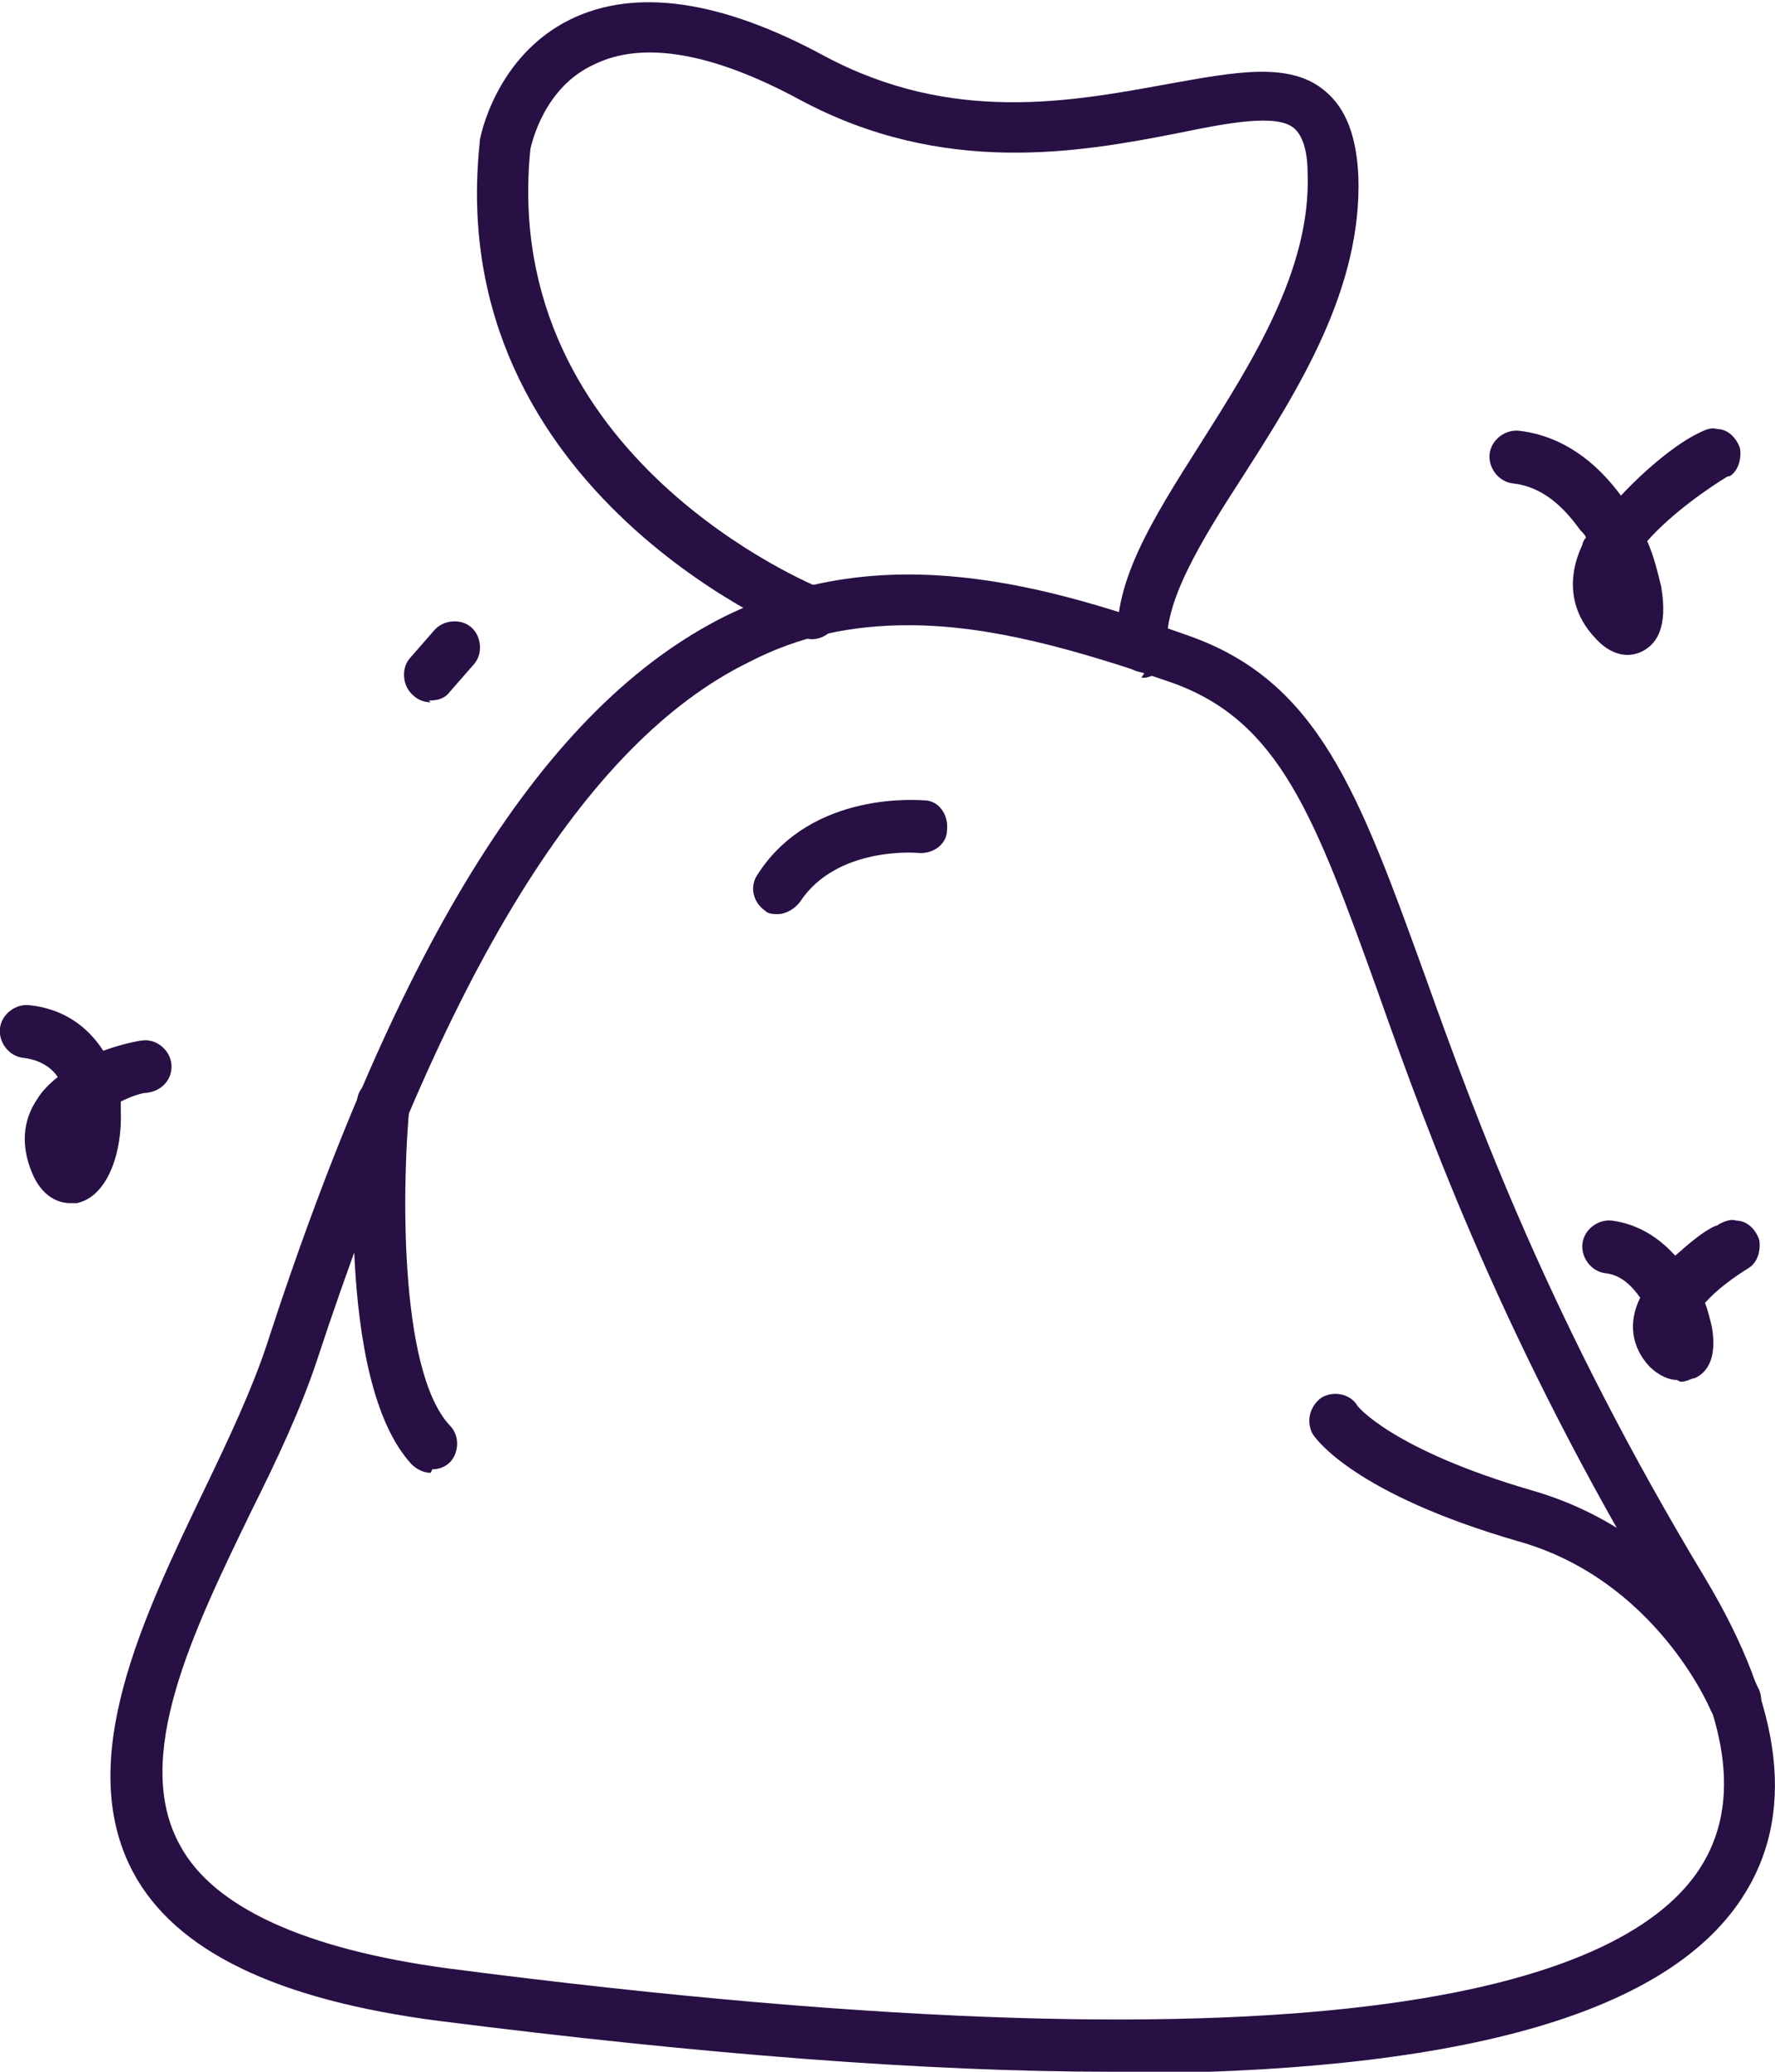 <?xml version="1.0" encoding="UTF-8"?><svg id="b" xmlns="http://www.w3.org/2000/svg" viewBox="0 0 101.4 118.3"><defs><style>.d{fill:#280f44;}</style></defs><g id="c"><g><path class="d" d="M63.5,118.3c-10.6,0-23.4-1-38.4-2.9-9.3-1.2-15.1-4-17.5-8.5-3.4-6.4,.6-14.6,4.1-21.9,1.4-2.9,2.7-5.7,3.5-8.1,7.6-23.4,16-36.6,26.2-41.7,9.1-4.5,18.4-1.8,26.5,1.1,7.4,2.6,9.7,8.9,13.5,19.4,3,8.4,7.2,19.8,16,34.4,4.5,7.5,5.2,13.6,2.1,18.3-4.4,6.7-16.4,10-36,10Zm-11.6-82.6c-3.2,0-6.2,.6-9.1,2.1-9.4,4.6-17.4,17.7-24.7,39.9h0c-.9,2.7-2.2,5.5-3.7,8.5-3.4,7-6.9,14.2-4.1,19.2,1.9,3.5,7.1,5.9,15.3,7,51.6,6.7,67.4,.6,71.5-5.7,2.4-3.7,1.7-8.7-2.2-15.1-8.9-14.8-13.2-26.5-16.2-35-3.6-10-5.6-15.4-11.7-17.6-5.5-1.9-10.4-3.3-15.1-3.3ZM16.7,77.3h0Z"/><path class="d" d="M65.4,38.4c-.7,0-1.4-.5-1.5-1.3-.5-3.6,1.9-7.4,4.7-11.8,2.9-4.6,6.3-9.9,6.1-15.4,0-1.3-.3-2.2-.8-2.6-1-.8-3.7-.3-6.6,.3-5.6,1.1-13.4,2.5-21.6-1.9-5-2.7-9-3.4-11.8-2-2.8,1.3-3.5,4.4-3.6,4.8-1.8,17.7,16.4,25,16.6,25.1,.8,.3,1.2,1.2,.9,1.9-.3,.8-1.2,1.2-1.9,.9-.2,0-20.6-8.2-18.5-28.2,0,0,0,0,0-.1,0-.2,.9-4.9,5.2-7,3.7-1.8,8.6-1.1,14.5,2.1,7.3,3.9,14.1,2.6,19.6,1.6,3.9-.7,7-1.3,9,.4,1.2,1,1.8,2.6,1.9,4.9,.2,6.4-3.4,12.1-6.6,17.1-2.4,3.7-4.6,7.3-4.3,9.8,.1,.8-.5,1.6-1.3,1.7,0,0-.1,0-.2,0Z"/><path class="d" d="M99.1,98.5c-.6,0-1.2-.4-1.4-.9,0,0-3.1-7.4-11-9.6-9.3-2.7-11.5-5.8-11.7-6.1-.4-.7-.2-1.6,.5-2.1,.7-.4,1.6-.2,2,.4,0,.1,2.1,2.6,10,4.9,9.4,2.7,12.8,11.1,13,11.4,.3,.8,0,1.6-.8,1.9-.2,0-.4,.1-.6,.1Z"/><path class="d" d="M44.5,52.2c-.3,0-.6,0-.8-.2-.7-.5-.9-1.4-.4-2.1,3.1-4.8,9.3-4.2,9.5-4.2,.8,0,1.4,.8,1.3,1.7,0,.8-.8,1.4-1.7,1.3,0,0-4.6-.4-6.7,2.8-.3,.4-.8,.7-1.3,.7Z"/><path class="d" d="M4,68.7c-.6,0-1.6-.3-2.2-1.8-.6-1.5-.5-2.9,.3-4.1,.3-.5,.7-.9,1.2-1.3-.4-.6-1.1-1-2-1.1-.8-.1-1.4-.9-1.3-1.7,.1-.8,.9-1.4,1.7-1.3,1.9,.2,3.3,1.2,4.2,2.6,1.1-.4,2.1-.6,2.4-.6,.8,0,1.5,.7,1.5,1.5s-.6,1.4-1.4,1.5c-.3,0-.9,.2-1.5,.5,0,.2,0,.3,0,.5,.1,2.3-.7,4.9-2.5,5.3,0,0-.3,0-.4,0Z"/><path class="d" d="M93,37.4c-.5,0-1.2-.2-1.9-1-1.4-1.5-1.6-3.4-.7-5.3,0-.1,.1-.3,.2-.4,0-.1-.2-.3-.3-.4-.8-1.1-2-2.5-3.9-2.7-.8-.1-1.4-.9-1.3-1.7s.9-1.4,1.7-1.3c2.5,.3,4.4,1.8,5.8,3.7,1.4-1.5,3.2-3,4.5-3.6,0,0,0,0,0,0h0c.4-.2,.7-.3,1-.2,.6,0,1.1,.5,1.3,1.1,.1,.6-.1,1.3-.6,1.6,0,0,0,0-.1,0-1,.6-3.2,2.1-4.6,3.7,.4,.9,.6,1.8,.8,2.6,.4,2.4-.3,3.3-1.1,3.7-.2,.1-.5,.2-.9,.2Z"/><path class="d" d="M95.8,78.8c-.4,0-1-.2-1.6-.8-1-1.1-1.2-2.5-.5-3.9-.5-.7-1.1-1.3-2-1.4-.8-.1-1.4-.9-1.3-1.7,.1-.8,.9-1.4,1.7-1.3,1.5,.2,2.7,1,3.6,2,.8-.7,1.6-1.4,2.3-1.7,0,0,.1,0,.2-.1h0c.4-.2,.7-.3,1-.2,.6,0,1.1,.5,1.3,1.1,.1,.6-.1,1.3-.6,1.6,0,0,0,0,0,0-.8,.5-1.8,1.2-2.5,2,.2,.5,.3,1,.4,1.4,.3,1.8-.3,2.6-1,2.9-.2,0-.4,.2-.8,.2Z"/><path class="d" d="M24.6,84.1c-.4,0-.8-.2-1.1-.5-4.4-4.8-3.2-19.1-3.1-20.7,0-.8,.8-1.4,1.6-1.4,.8,0,1.4,.8,1.4,1.6-.4,4-.7,15.1,2.3,18.3,.6,.6,.5,1.6,0,2.1-.3,.3-.7,.4-1,.4Z"/><path class="d" d="M24.6,40.1c-.3,0-.7-.1-1-.4-.6-.5-.7-1.5-.2-2.1l1.4-1.6c.5-.6,1.5-.7,2.1-.2,.6,.5,.7,1.5,.2,2.1l-1.4,1.6c-.3,.4-.7,.5-1.2,.5Z"/></g></g></svg>